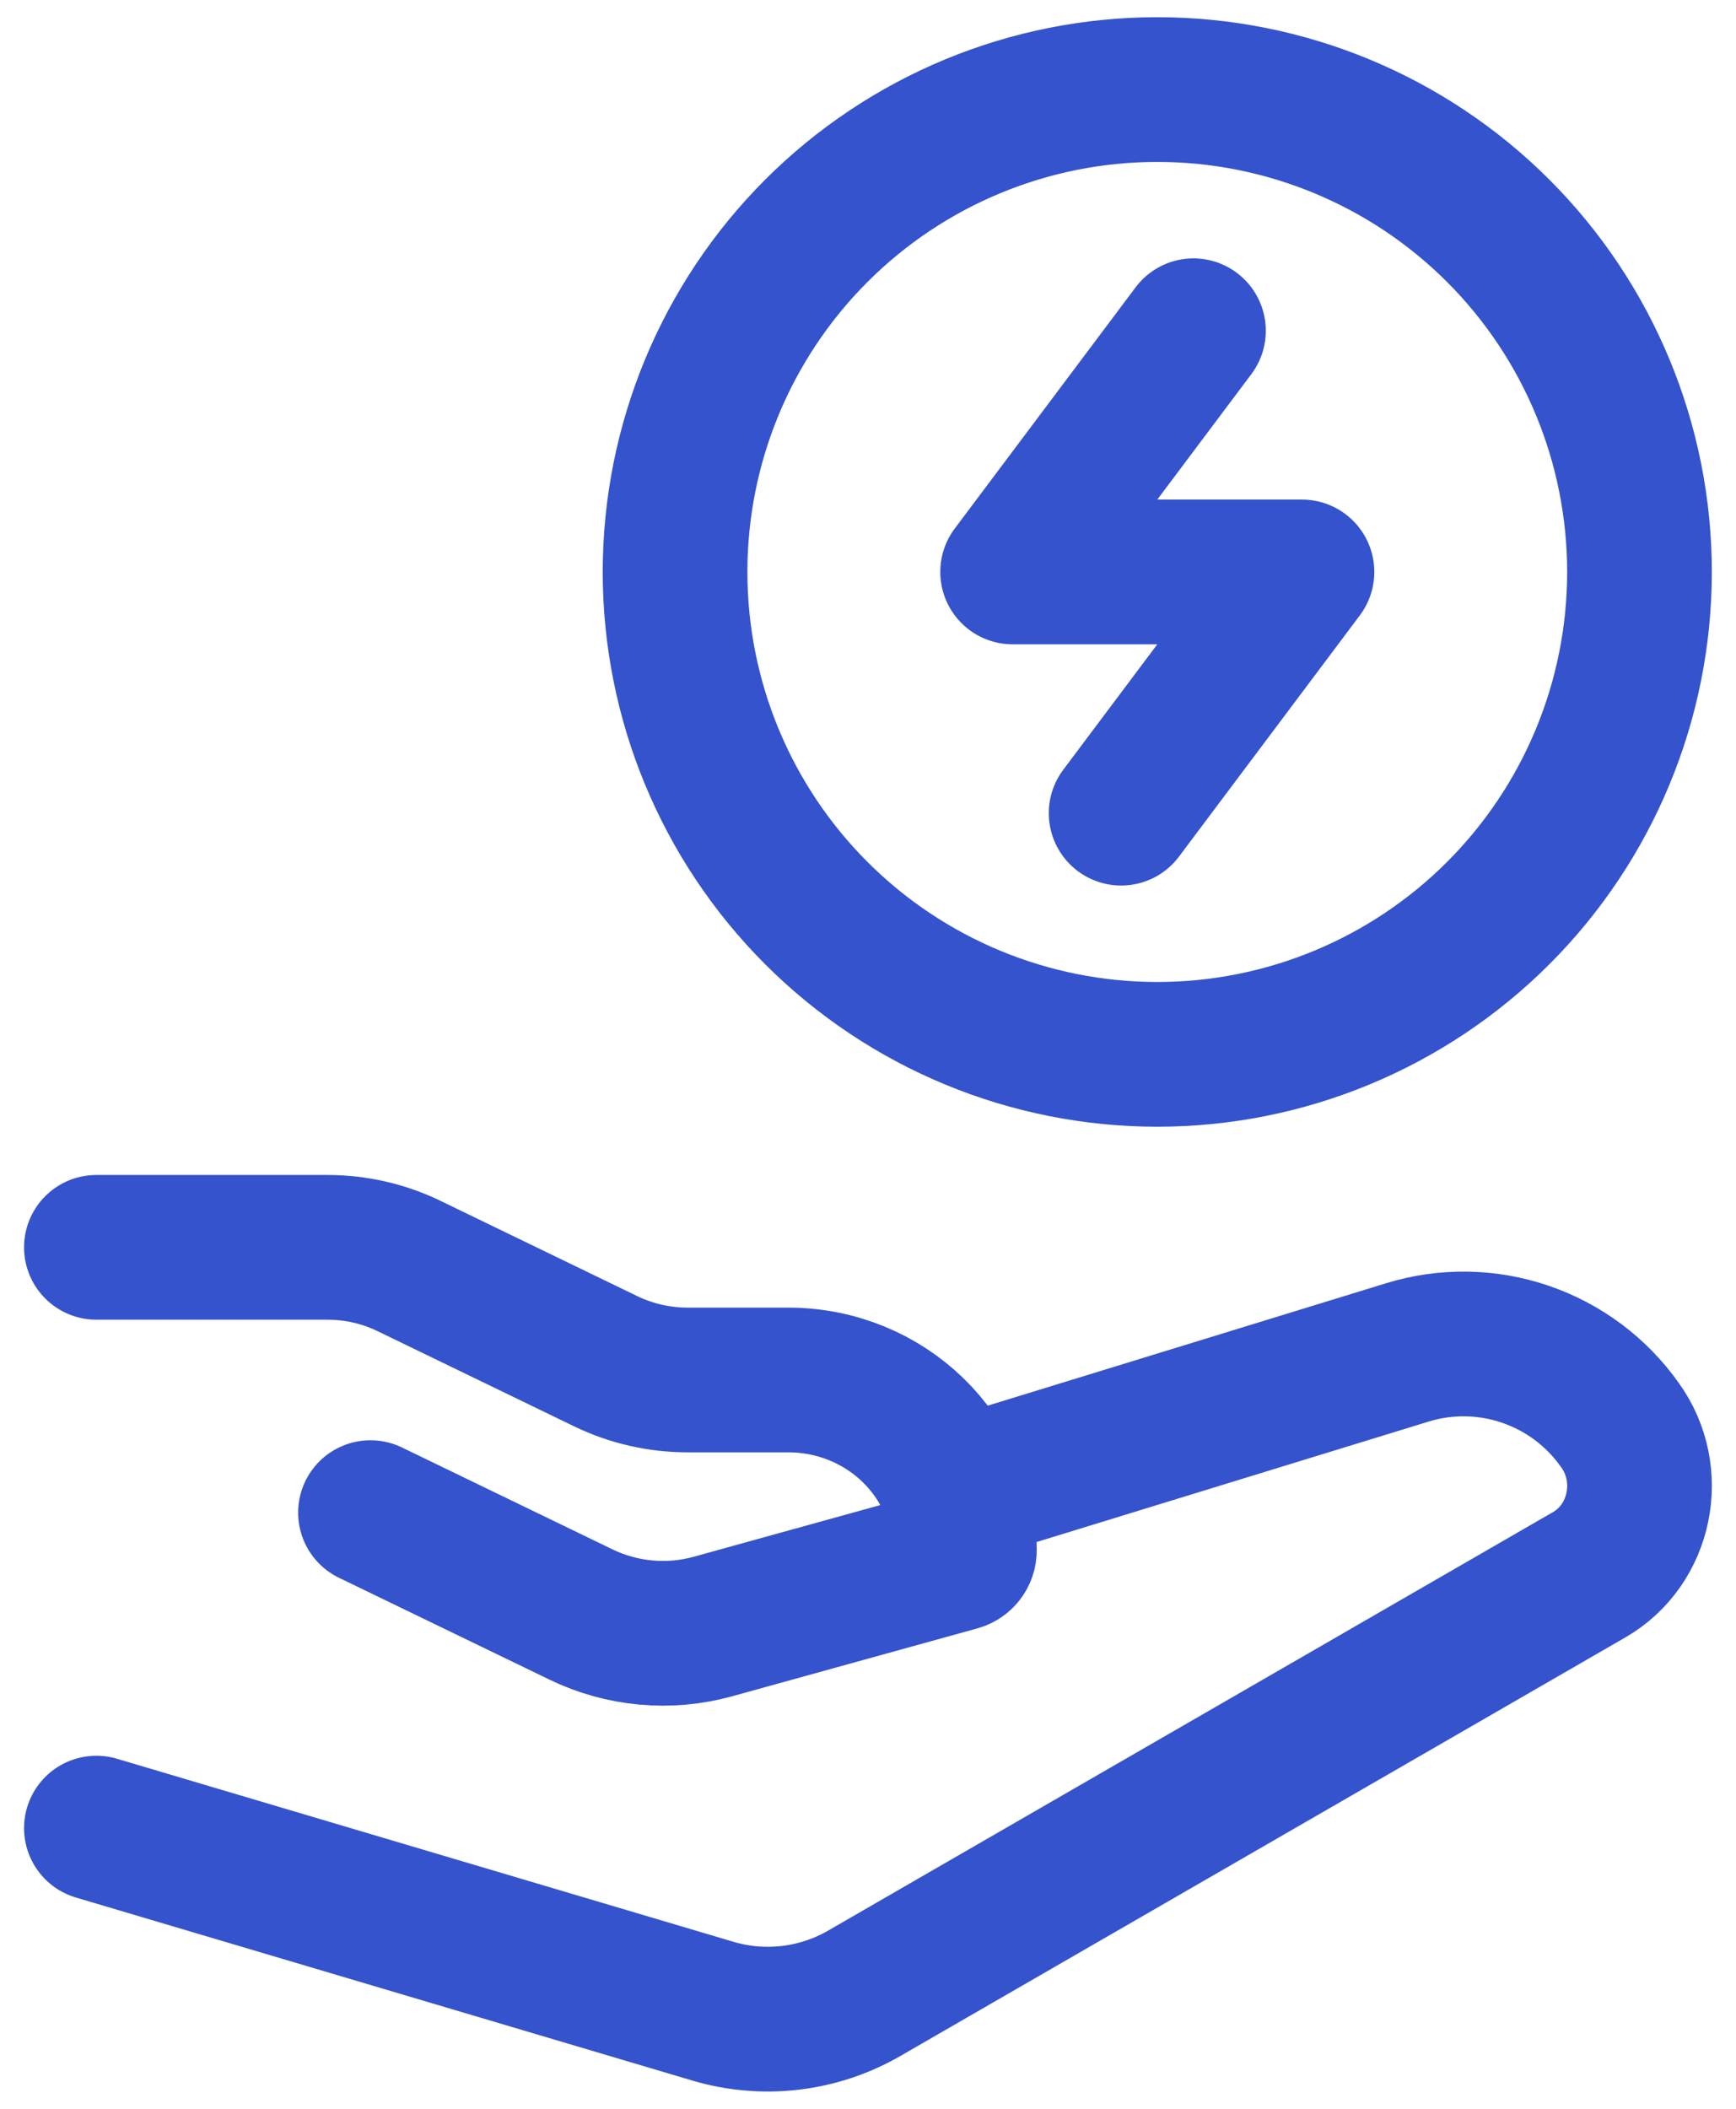 <svg width="42" height="51" viewBox="0 0 42 51" fill="none" xmlns="http://www.w3.org/2000/svg">
<path d="M39.665 13.833C39.665 16.927 38.436 19.894 36.248 22.082C34.06 24.27 31.093 25.499 27.999 25.499C24.904 25.499 21.937 24.27 19.749 22.082C17.561 19.894 16.332 16.927 16.332 13.833C16.332 10.739 17.561 7.771 19.749 5.583C21.937 3.395 24.904 2.166 27.999 2.166C31.093 2.166 34.06 3.395 36.248 5.583C38.436 7.771 39.665 10.739 39.665 13.833Z" stroke="#3453CD" stroke-width="3.5" stroke-linecap="round" stroke-linejoin="round"/>
<path d="M28.874 7.999L24.499 13.832H31.499L27.124 19.666M2.332 30.166H7.92C8.606 30.166 9.283 30.32 9.897 30.618L14.661 32.924C15.275 33.22 15.952 33.374 16.64 33.374H19.071C21.423 33.374 23.332 35.22 23.332 37.497C23.332 37.59 23.269 37.67 23.178 37.695L17.249 39.336C16.185 39.63 15.051 39.527 14.057 39.046L8.963 36.582M23.332 35.999L34.049 32.707C34.982 32.42 35.982 32.436 36.905 32.752C37.829 33.067 38.629 33.666 39.192 34.464C40.053 35.654 39.703 37.362 38.447 38.085L20.912 48.205C20.364 48.522 19.757 48.724 19.128 48.799C18.499 48.874 17.861 48.82 17.254 48.641L2.332 44.212" stroke="#3453CD" stroke-width="3.5" stroke-linecap="round" stroke-linejoin="round"/>
</svg>
